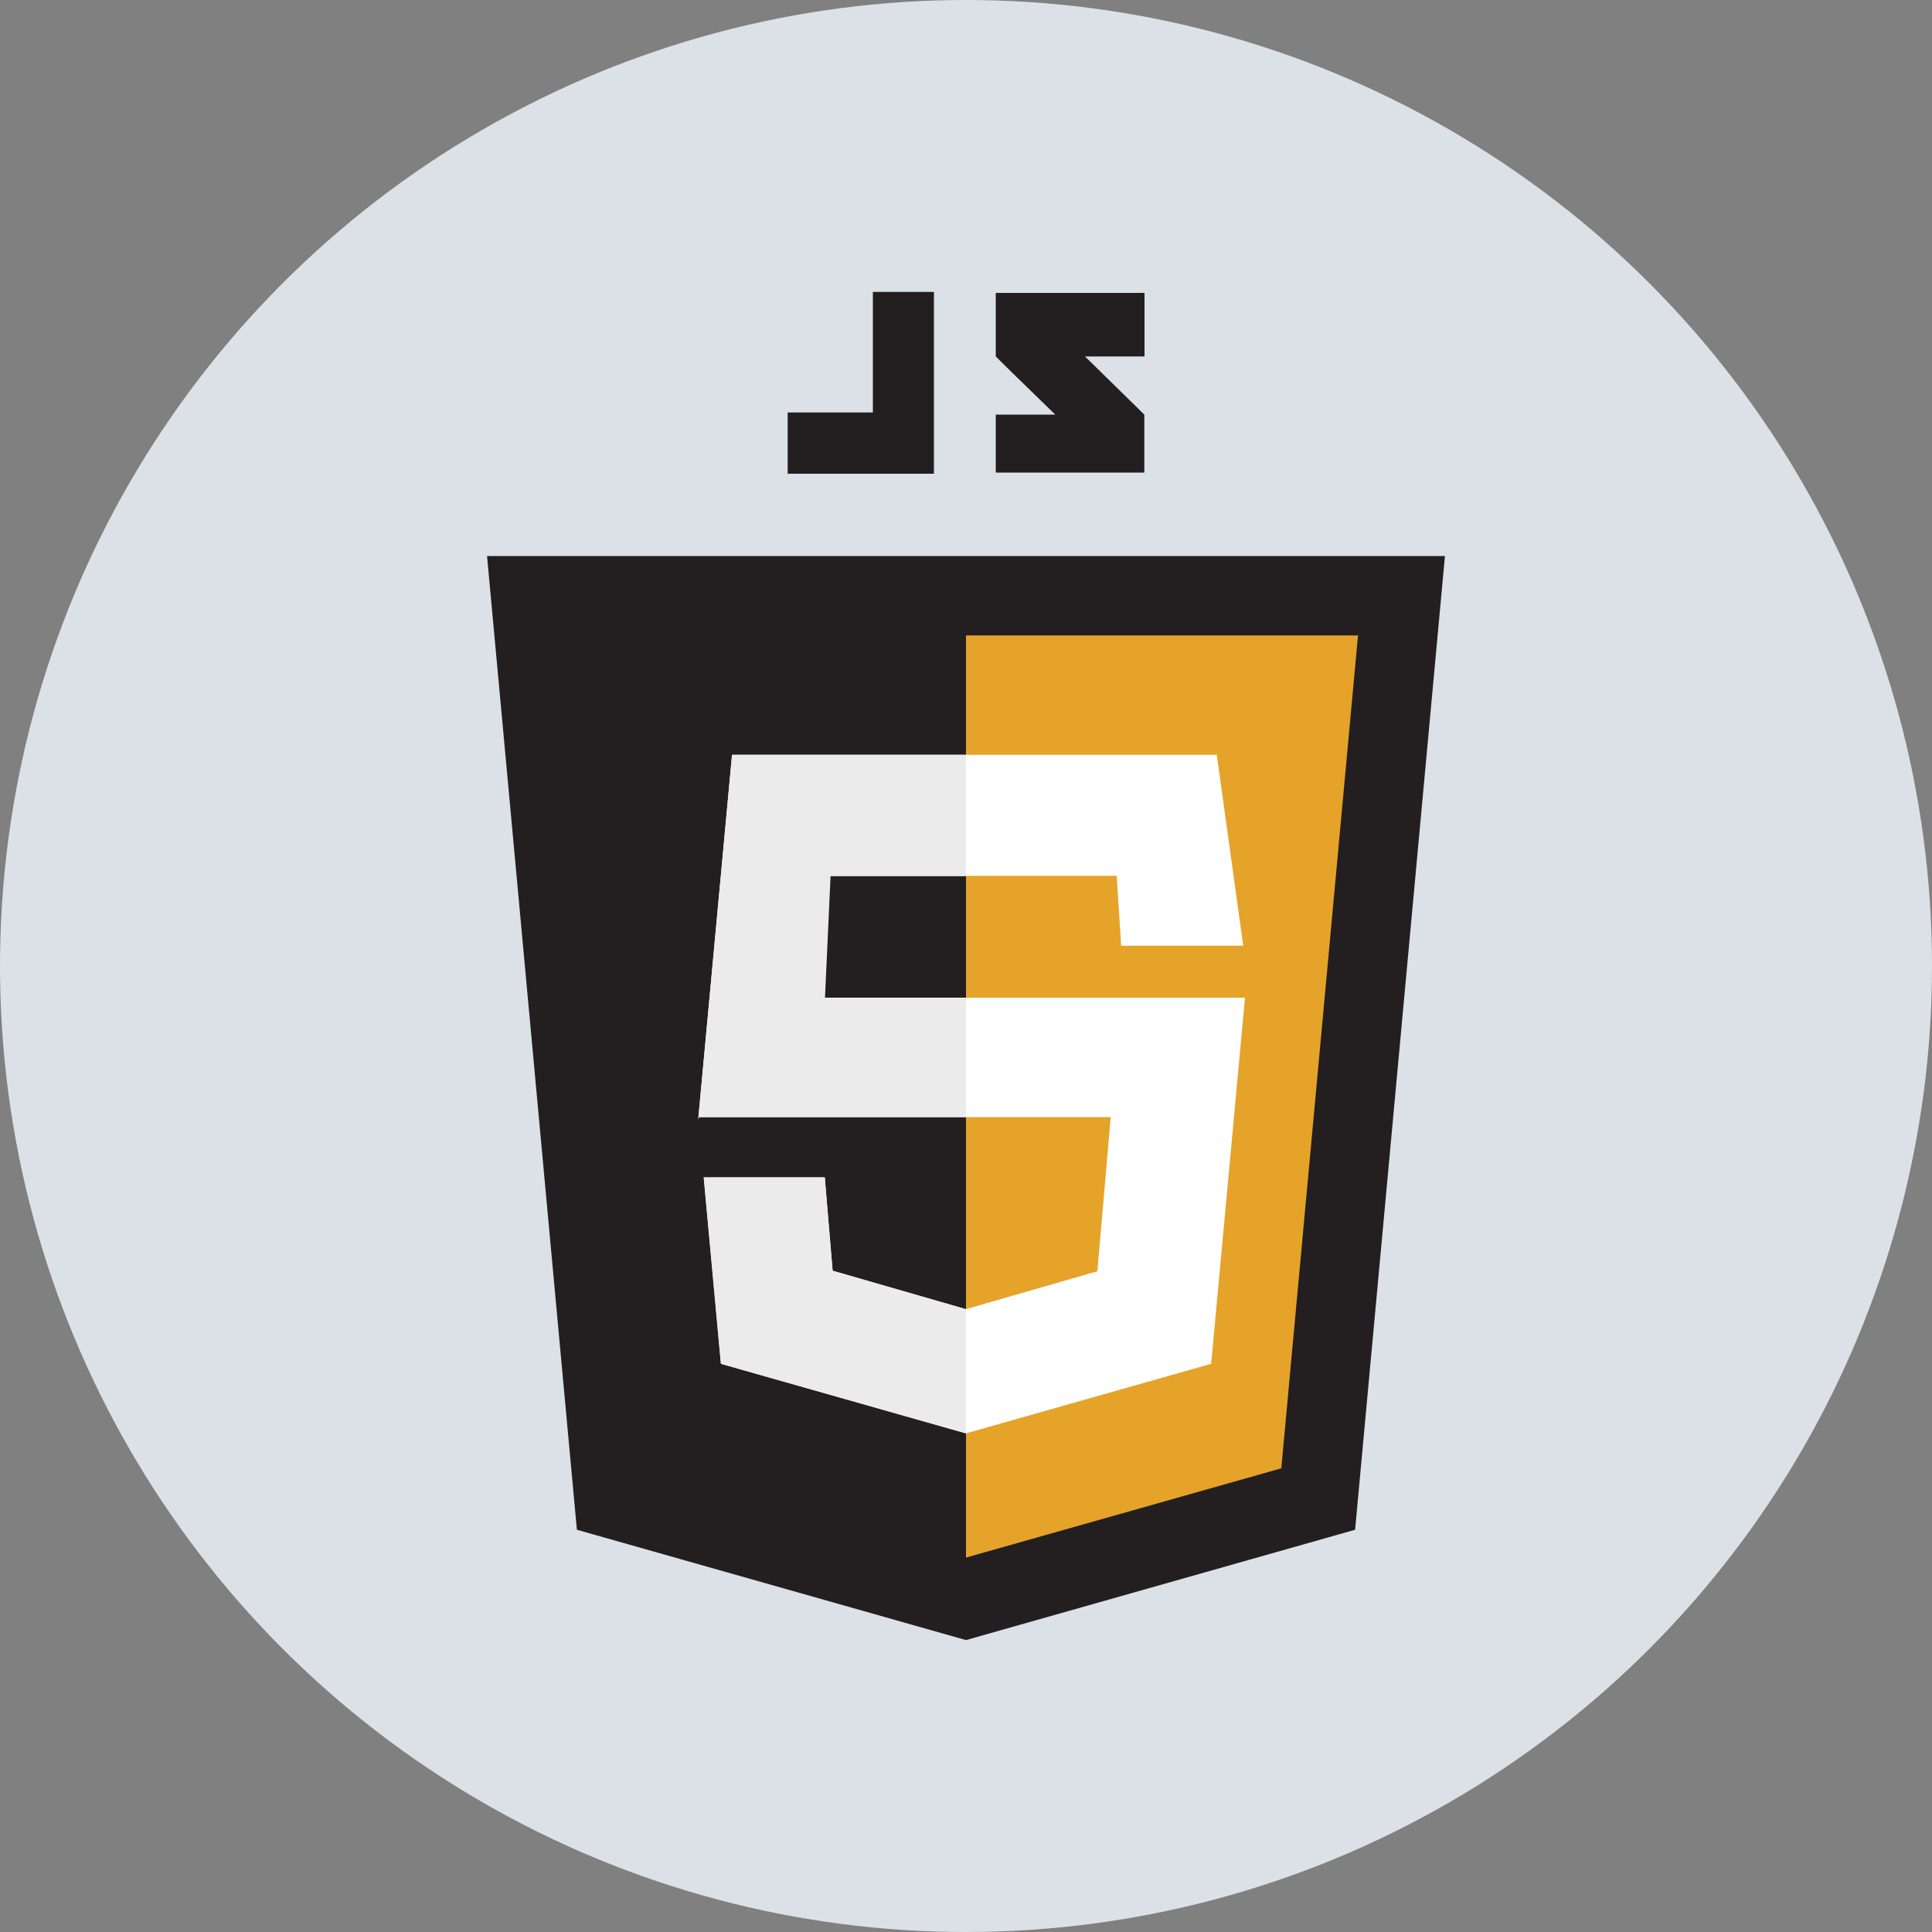 <?xml version="1.0" encoding="UTF-8"?> <svg xmlns="http://www.w3.org/2000/svg" id="Capa_2" data-name="Capa 2" viewBox="0 0 100 100"><rect x="0" y="0" width="100" height="100" fill="#808080" stroke="none"/><defs><style> .cls-1 { fill: #dbe1e7; } .cls-1, .cls-2, .cls-3, .cls-4, .cls-5 { stroke-width: 0px; } .cls-2 { fill: #ebebeb; } .cls-3 { fill: #e6a329; } .cls-4 { fill: #231f20; } .cls-5 { fill: #fff; } </style></defs><g id="Capa_1-2" data-name="Capa 1"><circle class="cls-1" cx="50" cy="50" r="50"></circle><g><path class="cls-4" d="M74.79,28.78H25.21l4.65,50.4,20.14,5.71,20.14-5.71,4.65-50.4Z"></path><path class="cls-3" d="M50,32.89v47.73l16.32-4.62,3.97-43.11h-20.29Z"></path><path class="cls-5" d="M62.98,39.07h-25.09l-1.75,18.87.04-.12h21.31l-.69,7.98-6.8,1.96-6.9-1.99-.41-4.83h-6.26l.89,9.65,12.68,3.6,12.69-3.6,1.75-18.95h-22.62l.29-6.31h15.69l.23,3.62h6.32l-1.37-9.88Z"></path><path class="cls-2" d="M50,39.07h-12.11l-1.75,18.87.04-.12h13.82v-6.16h-7.3l.29-6.31h7.01v-6.28ZM42.7,60.94h-6.28l.89,9.65,12.68,3.6v-6.42l-6.9-1.99-.4-4.83Z"></path><path class="cls-4" d="M45.18,21.35h-4.41v3.17h7.57v-9.41h-3.16v6.24ZM59.23,15.16h-7.69v3.29c1.03,1.03,1.56,1.52,3.08,3.01h-3.08v3h7.69v-3l-3.07-3.01h3.08v-3.3Z"></path></g></g></svg> 
